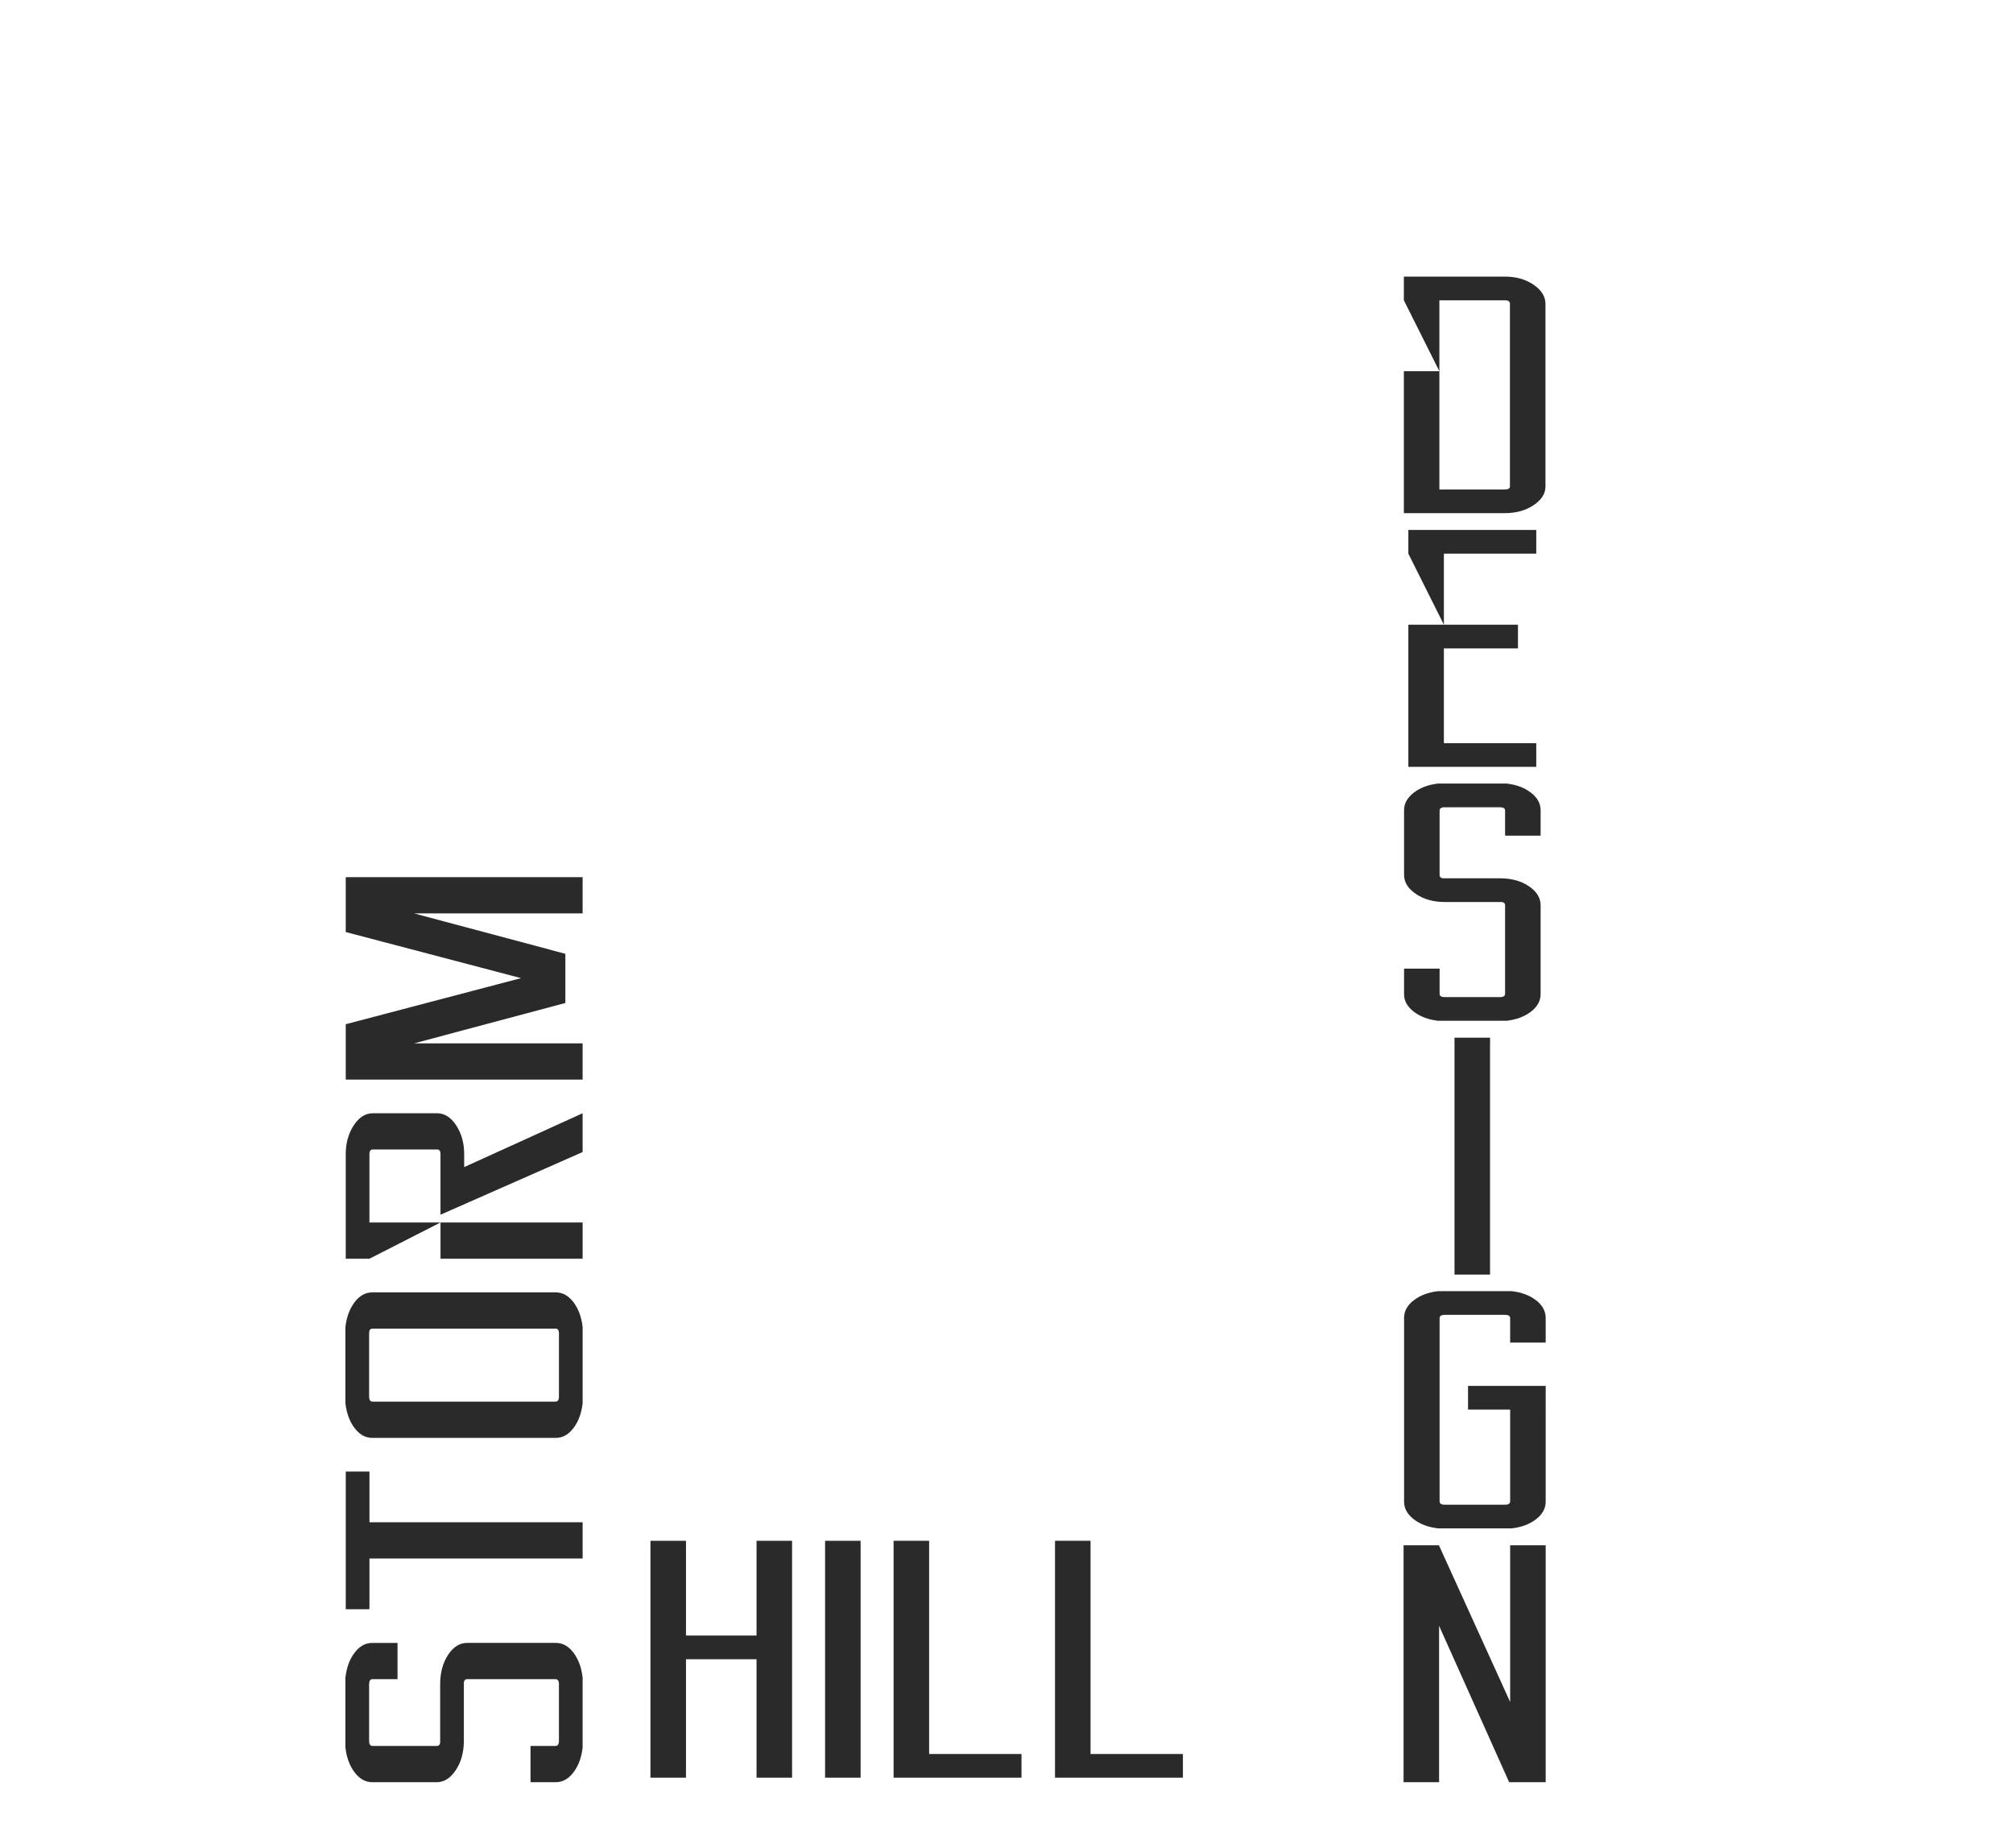 <?xml version="1.0" encoding="utf-8"?>
<!-- Generator: Adobe Illustrator 16.0.0, SVG Export Plug-In . SVG Version: 6.00 Build 0)  -->
<!DOCTYPE svg PUBLIC "-//W3C//DTD SVG 1.1//EN" "http://www.w3.org/Graphics/SVG/1.1/DTD/svg11.dtd">
<svg version="1.1" id="Layer_1" xmlns="http://www.w3.org/2000/svg" xmlns:xlink="http://www.w3.org/1999/xlink" x="0px" y="0px"
	 width="154.667px" height="142px" viewBox="0 0 154.667 142" enable-background="new 0 0 154.667 142" xml:space="preserve">
<g>
	<g enable-background="new    ">
		<path fill="#2A2A2A" d="M30.543,129.012h-1.927c-0.171,0-0.256,0.133-0.256,0.397v4.336c0,0.266,0.087,0.397,0.261,0.397h4.964
			c0.122,0,0.2-0.079,0.235-0.238v-4.495c0-0.901,0.203-1.657,0.609-2.267c0.406-0.61,0.895-0.916,1.465-0.916h6.822
			c0.519,0,0.969,0.253,1.349,0.756c0.38,0.504,0.614,1.141,0.7,1.91v5.37c-0.086,0.769-0.32,1.405-0.702,1.909
			c-0.381,0.504-0.832,0.756-1.352,0.756h-1.95v-2.785h1.927c0.171,0,0.257-0.132,0.257-0.397v-4.336
			c0-0.265-0.086-0.397-0.259-0.397h-6.813c-0.121,0-0.198,0.08-0.233,0.238v4.495c0,0.876-0.204,1.625-0.613,2.247
			c-0.409,0.624-0.9,0.936-1.473,0.936h-4.955c-0.521,0-0.973-0.252-1.355-0.756c-0.382-0.504-0.617-1.141-0.704-1.909v-5.37
			c0.087-0.77,0.321-1.406,0.702-1.91c0.381-0.503,0.832-0.756,1.352-0.756h1.95V129.012z"/>
		<path fill="#2A2A2A" d="M28.386,113.06v3.898h16.38v2.784h-16.38v3.898h-1.82V113.06H28.386z"/>
		<path fill="#2A2A2A" d="M26.54,101.961c0.087-0.769,0.321-1.405,0.703-1.909c0.382-0.503,0.833-0.756,1.354-0.756h14.112
			c0.521,0,0.972,0.253,1.354,0.756c0.382,0.504,0.616,1.141,0.703,1.909v5.848c-0.086,0.77-0.321,1.406-0.703,1.91
			s-0.833,0.756-1.354,0.756H28.597c-0.521,0-0.972-0.252-1.354-0.756c-0.382-0.504-0.616-1.141-0.703-1.91V101.961z M28.619,102.08
			c-0.173,0-0.259,0.119-0.259,0.358v4.853c0,0.266,0.086,0.398,0.259,0.398h14.067c0.173,0,0.26-0.133,0.26-0.398v-4.853
			c0-0.239-0.087-0.358-0.26-0.358H28.619z"/>
		<path fill="#2A2A2A" d="M26.565,88.676c0-0.849,0.204-1.585,0.611-2.208s0.897-0.935,1.469-0.935h4.94
			c0.572,0,1.062,0.312,1.469,0.935s0.611,1.359,0.611,2.208v0.994l9.1-4.137v2.982l-10.92,4.814v-4.654
			c0-0.239-0.086-0.358-0.26-0.358h-4.94c-0.173,0-0.26,0.119-0.26,0.358v5.25h5.46l-5.46,2.785h-1.82V88.676z M33.846,96.711
			v-2.785h10.92v2.785H33.846z"/>
		<path fill="#2A2A2A" d="M26.565,67.393h18.2v2.785H31.817l11.622,3.104v3.779l-11.622,3.102h12.948v2.785h-18.2v-4.256
			l13.468-3.541l-13.468-3.541V67.393z"/>
	</g>
	<g enable-background="new    ">
		<path fill="#2A2A2A" d="M60.858,118.382v18.2h-2.73v-9.1h-5.421v9.1h-2.73v-18.2h2.73v7.28h5.421v-7.28H60.858z"/>
		<path fill="#2A2A2A" d="M66.124,136.582h-2.73v-18.2h2.73V136.582z"/>
		<path fill="#2A2A2A" d="M78.486,134.762v1.82h-9.828v-1.846v-16.354h2.73v16.38H78.486z"/>
		<path fill="#2A2A2A" d="M90.888,134.762v1.82H81.06v-1.846v-16.354h2.73v16.38H90.888z"/>
	</g>
	<g enable-background="new    ">
		<path fill="#2A2A2A" d="M115.625,21.252c0.858,0,1.593,0.208,2.203,0.623c0.61,0.416,0.917,0.909,0.917,1.48v14.02
			c0,0.554-0.307,1.035-0.917,1.441c-0.61,0.407-1.345,0.61-2.203,0.61h-7.761V28.521h2.729l-2.729-5.452v-1.817H115.625z
			 M116.015,23.332c0-0.173-0.131-0.26-0.39-0.26h-5.031v14.534h5.031c0.259,0,0.39-0.078,0.39-0.234V23.332z"/>
	</g>
	<g enable-background="new    ">
		<path fill="#2A2A2A" d="M110.939,42.538v5.46h5.693v1.82h-5.693v7.28h7.098v1.82h-9.828v-10.92h2.73l-2.73-5.46v-1.82h9.828v1.82
			H110.939z"/>
	</g>
	<g enable-background="new    ">
		<path fill="#2A2A2A" d="M115.642,64.205v-1.927c0-0.171-0.131-0.256-0.391-0.256h-4.25c-0.261,0-0.391,0.087-0.391,0.261v4.964
			c0,0.122,0.078,0.2,0.234,0.235h4.406c0.884,0,1.625,0.203,2.224,0.609c0.598,0.406,0.897,0.895,0.897,1.465v6.821
			c0,0.52-0.248,0.969-0.742,1.35s-1.117,0.614-1.871,0.7h-5.266c-0.754-0.087-1.379-0.32-1.871-0.702
			c-0.495-0.381-0.742-0.832-0.742-1.352v-1.95h2.73v1.927c0,0.172,0.13,0.258,0.391,0.258h4.25c0.26,0,0.391-0.087,0.391-0.26
			v-6.813c0-0.121-0.078-0.198-0.234-0.233h-4.406c-0.858,0-1.594-0.204-2.204-0.613c-0.611-0.409-0.917-0.9-0.917-1.473V62.26
			c0-0.521,0.247-0.973,0.742-1.355c0.492-0.382,1.117-0.617,1.871-0.704h5.266c0.754,0.087,1.377,0.321,1.871,0.702
			s0.742,0.832,0.742,1.352v1.95H115.642z"/>
	</g>
	<g enable-background="new    ">
		<path fill="#2A2A2A" d="M114.486,97.927h-2.73v-18.2h2.73V97.927z"/>
	</g>
	<g enable-background="new    ">
		<path fill="#2A2A2A" d="M118.761,108.301v7.072c0,0.52-0.246,0.971-0.74,1.352c-0.494,0.382-1.118,0.615-1.872,0.702h-5.655
			c-0.754-0.087-1.379-0.321-1.871-0.702c-0.495-0.383-0.742-0.834-0.742-1.354v-14.112c0-0.521,0.247-0.973,0.742-1.354
			c0.492-0.383,1.117-0.617,1.871-0.703h5.655c0.754,0.086,1.378,0.32,1.872,0.701c0.494,0.382,0.74,0.832,0.74,1.353v1.897h-2.729
			v-1.875c0-0.171-0.13-0.256-0.39-0.256h-4.641c-0.261,0-0.391,0.086-0.391,0.259v14.067c0,0.172,0.13,0.26,0.391,0.26h4.641
			c0.26,0,0.39-0.087,0.39-0.26v-7.047h-3.237v-1.82h5.967V108.301z"/>
	</g>
	<g enable-background="new    ">
		<path fill="#2A2A2A" d="M118.761,118.727v18.2h-2.73h-0.078l-5.382-12.013v12.013h-2.729v-18.2h2.729v0.026l5.46,12.012v-12.038
			H118.761z"/>
	</g>
</g>
</svg>
